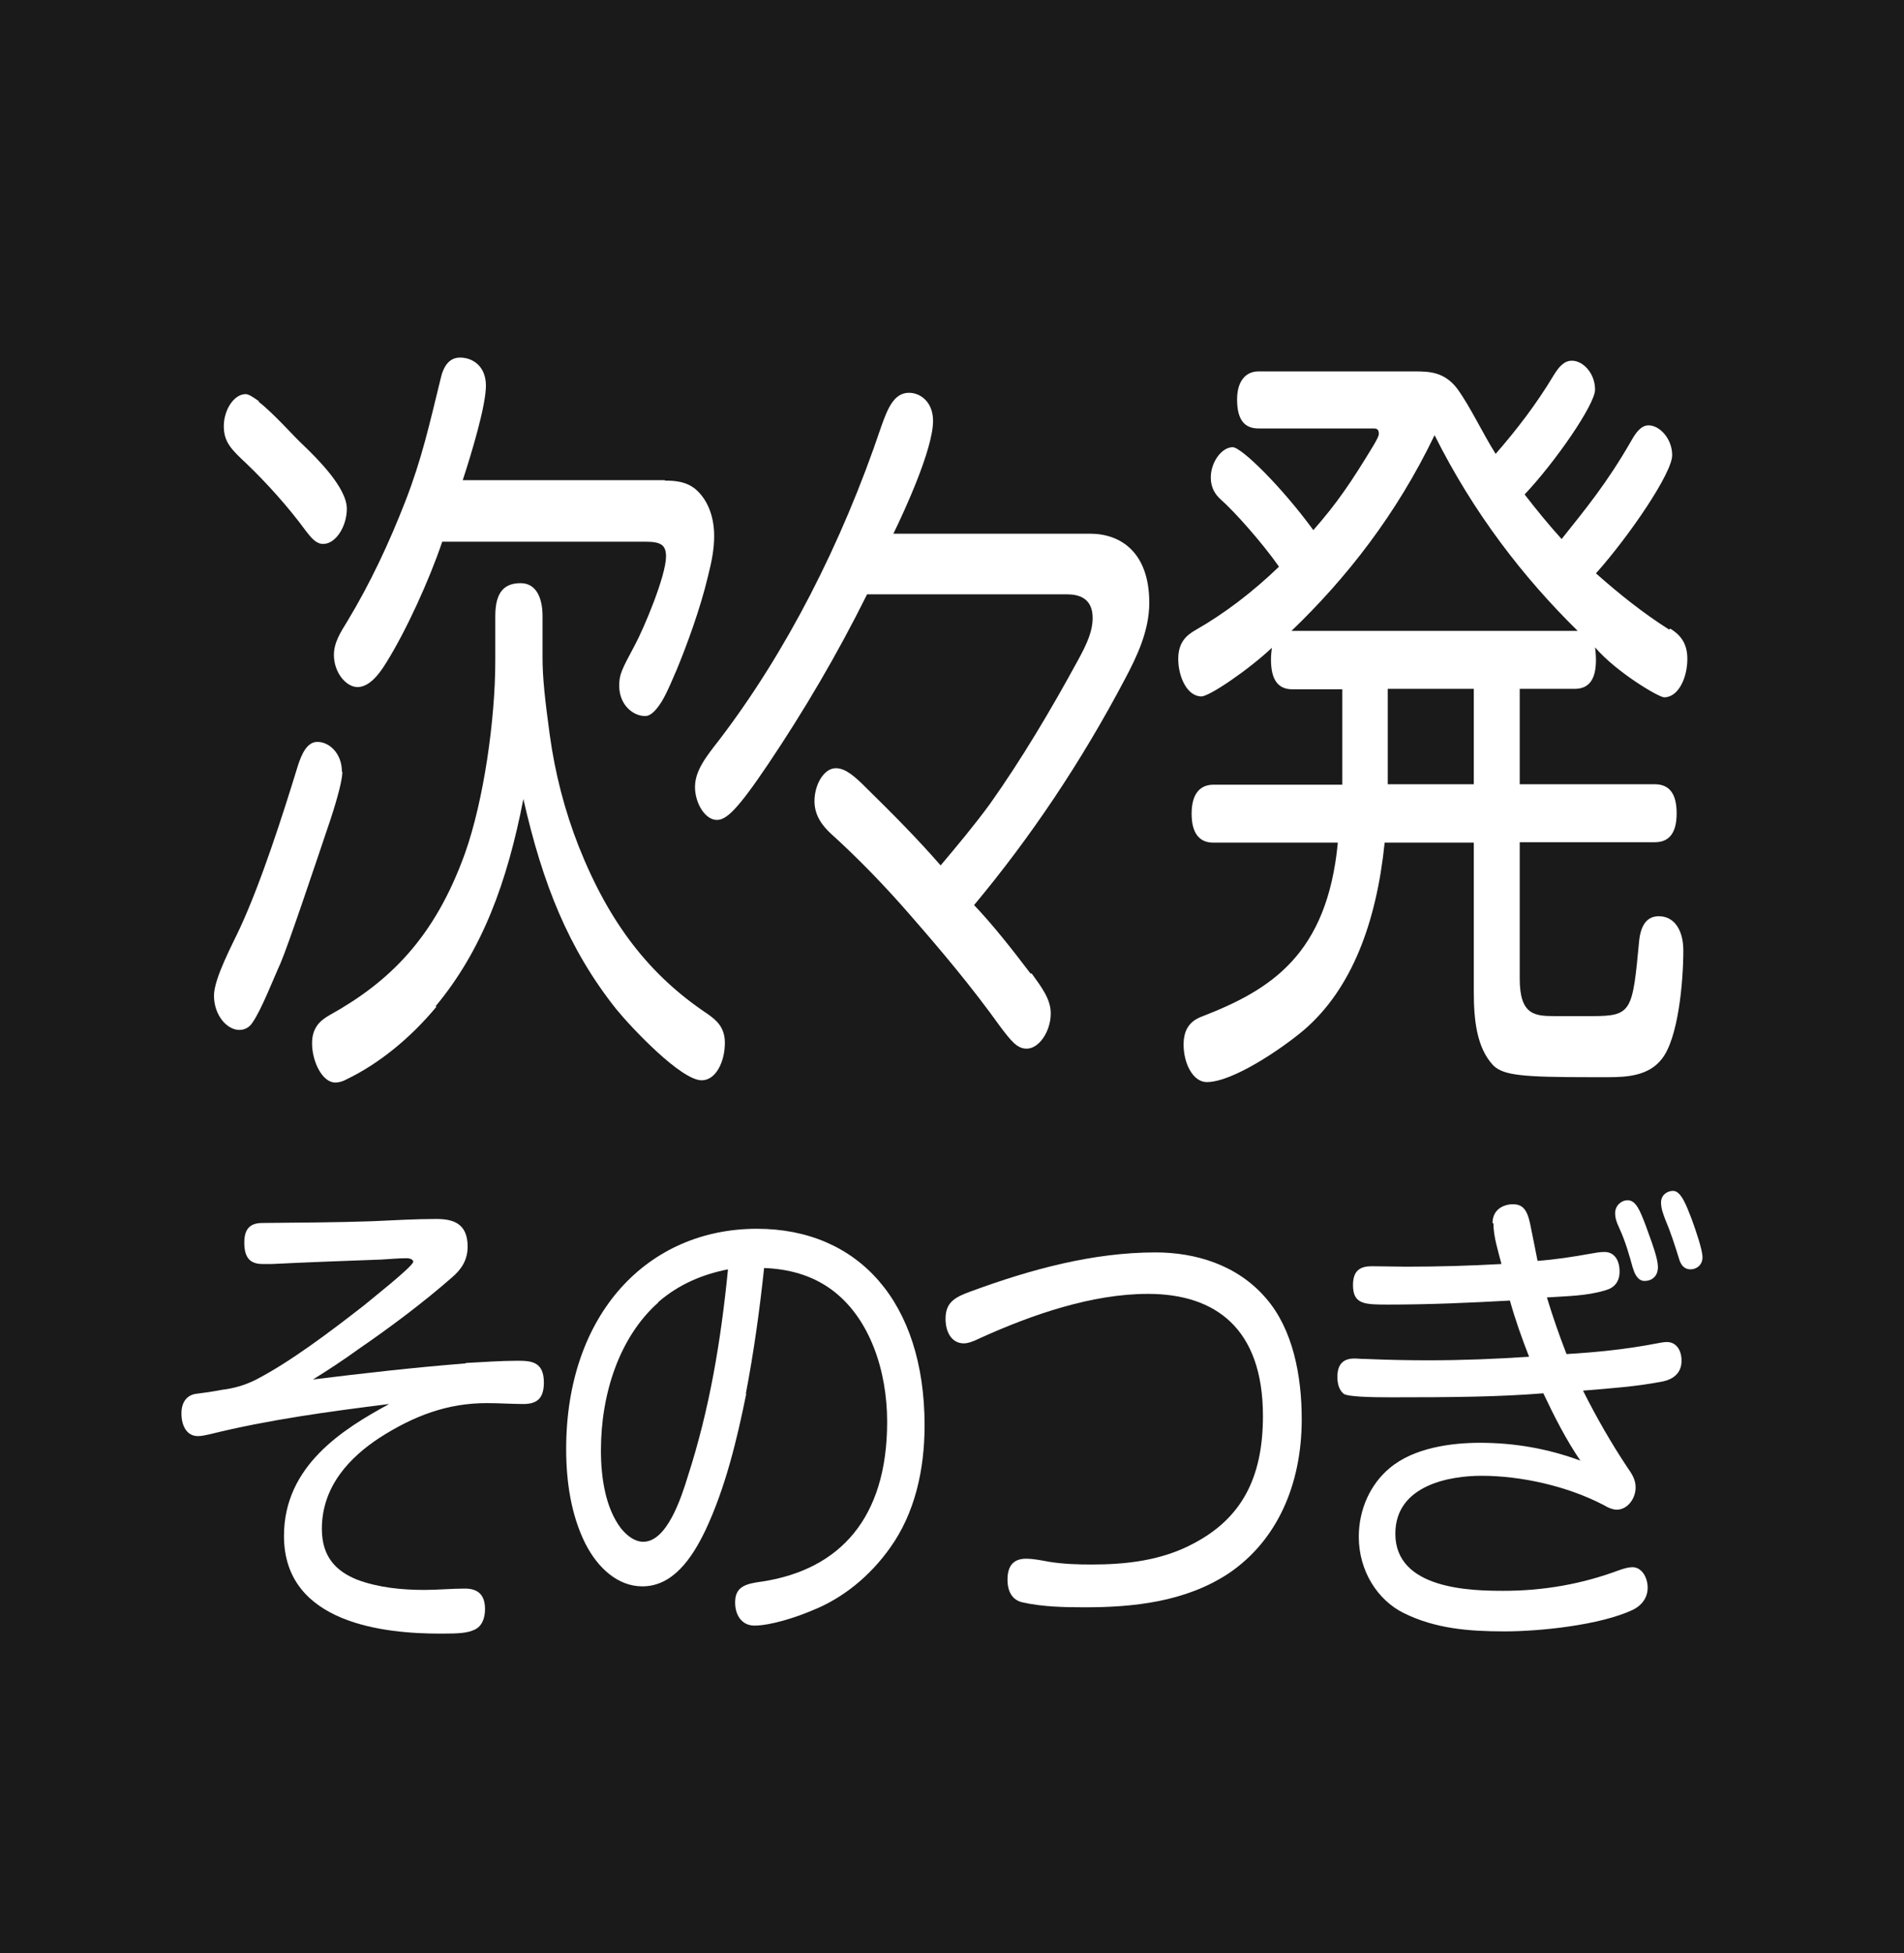 <?xml version="1.0" encoding="UTF-8"?>
<svg id="_レイヤー_1" data-name="レイヤー 1" xmlns="http://www.w3.org/2000/svg" viewBox="0 0 42.71 43.81">
  <defs>
    <style>
      .cls-1 {
        fill: #1a1a1a;
      }

      .cls-1, .cls-2 {
        stroke-width: 0px;
      }

      .cls-2 {
        fill: #fff;
      }
    </style>
  </defs>
  <rect class="cls-1" width="42.71" height="43.81"/>
  <g>
    <path class="cls-2" d="M7.68,17.31c0,.16-.09.53-.26,1.05-.36,1.07-.95,2.83-1.13,3.25-.16.35-.43,1.05-.63,1.33-.07.11-.18.16-.29.16-.28,0-.57-.33-.57-.77,0-.39.43-1.18.59-1.53.47-1.02.95-2.51,1.29-3.62.09-.28.21-.54.44-.54.27,0,.55.26.55.67ZM5.8,9.01c.34.26.8.79,1.01.98.31.3.97.95.97,1.42,0,.4-.25.79-.53.79-.16,0-.27-.14-.38-.28-.41-.56-.89-1.09-1.35-1.53-.32-.3-.5-.47-.5-.83,0-.37.23-.72.49-.72.07,0,.17.07.3.16ZM9.79,22.58c-.58.7-1.29,1.28-2.02,1.63-.07.04-.16.07-.25.07-.29,0-.52-.47-.52-.88,0-.35.18-.51.39-.63,1.35-.75,2.36-1.74,3.04-3.63.42-1.18.68-3,.68-4.32v-1c0-.54.2-.74.57-.74.33,0,.49.3.49.74v.93c0,.44.05.91.16,1.72.12.88.34,1.72.65,2.51.69,1.74,1.6,2.9,2.89,3.76.2.14.39.3.39.65,0,.42-.2.84-.52.84-.46,0-1.56-1.16-1.92-1.6-1.07-1.35-1.65-2.81-2.08-4.71-.36,1.86-.92,3.39-1.97,4.65ZM14.92,10.78c.23,0,.47.02.68.19.27.23.42.61.42,1.05,0,.28-.05.56-.14.91-.17.72-.48,1.56-.7,2.09-.05.11-.21.51-.34.72-.11.17-.23.32-.37.32-.27,0-.58-.25-.58-.68,0-.25.05-.35.35-.91.21-.39.7-1.56.7-1.99,0-.26-.12-.33-.46-.33h-4.56c-.29.86-.81,2-1.26,2.72-.16.26-.38.54-.64.54s-.53-.33-.53-.72c0-.28.15-.51.31-.77.5-.83.92-1.72,1.29-2.67.37-.95.54-1.72.79-2.74.07-.32.21-.49.44-.49.27,0,.58.18.58.63s-.32,1.51-.52,2.12h4.53Z"/>
    <path class="cls-2" d="M23.14,21.83c.23.32.43.58.43.9,0,.4-.26.79-.54.79-.21,0-.34-.16-.59-.49-.63-.88-1.31-1.69-2-2.48-.58-.67-1.19-1.3-1.81-1.86-.17-.16-.36-.39-.36-.72,0-.37.21-.74.48-.74.22,0,.43.19.68.44.57.56,1.13,1.12,1.67,1.74.37-.44.74-.88,1.1-1.37.71-1,1.37-2.11,1.98-3.23.22-.4.33-.67.33-.95,0-.46-.33-.53-.58-.53h-4.48c-.67,1.35-1.42,2.62-2.22,3.81-.7,1.04-.94,1.25-1.15,1.25-.26,0-.49-.37-.49-.74s.26-.69.54-1.05c1.49-1.95,2.75-4.39,3.64-7.04.14-.39.28-.75.62-.75.26,0,.54.21.54.63,0,.63-.64,2.02-.89,2.53h4.41c.69,0,1.33.42,1.33,1.55,0,.63-.28,1.21-.54,1.7-.99,1.88-2.13,3.57-3.39,5.08.42.44.86,1,1.27,1.54Z"/>
    <path class="cls-2" d="M37.47,14.1c.22.14.38.32.38.68,0,.42-.2.86-.52.86-.12,0-1.07-.56-1.55-1.12.01.09.02.17.02.28,0,.46-.17.65-.48.65h-1.23v2.14h3.03c.31,0,.49.19.49.65s-.18.65-.49.65h-3.03v3.06c0,.81.33.84.78.84h.85c.89,0,.9-.11,1.05-1.7.04-.35.18-.54.44-.54.34,0,.55.3.55.77,0,.68-.11,1.98-.49,2.44-.29.37-.78.4-1.19.4h-.42c-1.5,0-1.93-.04-2.16-.26-.38-.4-.44-1.04-.44-1.65v-3.35h-2c-.18,1.77-.73,3.28-1.82,4.21-.5.42-1.59,1.16-2.17,1.16-.31,0-.52-.42-.52-.84,0-.37.17-.54.41-.63,1.55-.6,2.81-1.39,3.05-3.9h-2.79c-.3,0-.49-.19-.49-.65s.2-.65.49-.65h2.89v-2.14h-1.12c-.32,0-.48-.21-.48-.67,0-.1.01-.17.02-.26-.52.49-1.4,1.09-1.58,1.09-.32,0-.52-.44-.52-.84,0-.37.18-.53.39-.65.65-.37,1.29-.86,1.87-1.42-.37-.53-1.01-1.25-1.31-1.51-.12-.11-.22-.26-.22-.49,0-.35.25-.68.49-.68.2,0,1.11.9,1.81,1.86.53-.6.86-1.09,1.35-1.9.07-.12.12-.21.12-.26,0-.12-.07-.12-.13-.12h-2.57c-.31,0-.48-.19-.48-.65,0-.42.2-.63.48-.63h3.52c.33,0,.66.02.94.39.29.4.57,1,.86,1.46.47-.54.91-1.11,1.3-1.76.11-.18.23-.33.41-.33.25,0,.52.28.52.65,0,.33-.89,1.62-1.58,2.35.27.35.54.68.83,1,.55-.69,1.02-1.26,1.56-2.2.1-.18.22-.35.39-.35.25,0,.53.3.53.67,0,.4-.96,1.81-1.71,2.65.53.47,1.07.9,1.64,1.26ZM35.39,14.15c-1.23-1.21-2.34-2.65-3.21-4.39-.85,1.77-1.97,3.2-3.21,4.39h6.43ZM31.13,15.45v2.14h1.93v-2.14h-1.93Z"/>
  </g>
  <g>
    <path class="cls-2" d="M10.45,30.57c.39-.02.78-.05,1.16-.05.31,0,.59.02.59.49,0,.37-.17.48-.46.48-.27,0-.54-.02-.82-.02-.88,0-1.63.28-2.41.78-.64.42-1.29,1.07-1.29,2.04,0,.63.32.95.79,1.14.48.18,1.01.23,1.51.23.31,0,.6-.03.91-.03.26,0,.45.11.45.46,0,.19-.06.38-.23.46-.17.08-.35.09-.78.09-1.21,0-3.5-.21-3.5-2.19,0-1.58,1.33-2.4,2.36-2.96-1.35.17-2.7.35-4.03.68-.09.02-.18.04-.26.04-.25,0-.37-.23-.37-.51s.15-.42.34-.44c.17-.02.37-.05.58-.09.25-.03.5-.1.74-.22.78-.4,1.7-1.1,2.42-1.66.13-.11,1.12-.89,1.12-.99,0-.06-.1-.08-.14-.08-.19,0-.38.02-.57.03-.82.03-1.64.06-2.46.1h-.21c-.28,0-.41-.14-.41-.48s.16-.44.41-.44c.82-.01,1.65-.01,2.47-.04.47-.02.95-.05,1.42-.05.36,0,.71.08.71.62,0,.31-.15.52-.35.69-.65.57-1.4,1.13-2.1,1.61-.33.24-.68.47-1.02.68,1.14-.14,2.27-.27,3.42-.36Z"/>
    <path class="cls-2" d="M16.74,31.26c-.21,1.04-.47,2.11-.91,3.05-.31.65-.74,1.27-1.42,1.27-.55,0-1-.41-1.28-.96-.32-.64-.43-1.39-.43-2.12,0-3.03,1.83-4.94,4.28-4.94,2.27,0,3.76,1.64,3.76,4.41,0,1-.22,1.97-.77,2.74-.46.65-1.07,1.14-1.75,1.41-.35.15-.93.34-1.3.34-.26,0-.43-.21-.43-.52,0-.36.24-.42.62-.47,1.72-.27,2.79-1.41,2.79-3.58,0-1.15-.39-2.33-1.24-2.96-.46-.34-.99-.47-1.52-.49-.1.94-.23,1.88-.41,2.82ZM14.77,29.21c-.87.77-1.29,2.04-1.29,3.32,0,.61.1,1.29.45,1.75.14.17.31.3.5.3.53,0,.85-.98,1-1.47.49-1.52.74-3.03.9-4.64-.56.11-1.1.33-1.57.74Z"/>
    <path class="cls-2" d="M22.94,35.94c-.23-.05-.34-.24-.34-.51,0-.33.15-.47.42-.47.17,0,.35.04.52.07.32.05.63.06.95.06.78,0,1.57-.09,2.28-.47,1.07-.56,1.56-1.46,1.56-2.86,0-1.96-1.06-2.74-2.58-2.74-1.25,0-2.59.46-3.76.99-.18.09-.29.12-.37.12-.27,0-.41-.25-.41-.55,0-.38.22-.49.58-.62,1.33-.49,2.73-.87,4.13-.87.88,0,1.83.27,2.48,1.03.6.69.8,1.73.8,2.71,0,1.48-.56,2.73-1.64,3.46-.97.64-2.14.76-3.22.76-.47,0-.95-.01-1.4-.11Z"/>
    <path class="cls-2" d="M33.48,27.43c0-.29.23-.42.46-.42.26,0,.34.18.41.57.04.2.09.44.14.7.4-.03.79-.09,1.18-.16.11-.02.22-.04.32-.04.22,0,.34.18.34.44,0,.24-.13.37-.32.42-.42.13-.88.13-1.31.16.13.43.28.86.44,1.27.68-.04,1.36-.11,2.03-.24.07-.01.14-.03.22-.03.21,0,.33.18.33.42,0,.28-.19.41-.4.46-.6.12-1.21.16-1.81.21.3.6.64,1.19,1,1.73.09.13.18.26.18.44,0,.26-.19.5-.42.5-.1,0-.21-.05-.29-.1-.82-.43-1.86-.66-2.75-.66-.69,0-1.93.2-1.93,1.3,0,1.25,1.7,1.28,2.43,1.28.89,0,1.76-.15,2.61-.47.09-.03.19-.06.28-.06.2,0,.34.22.34.46s-.15.41-.34.5c-.73.34-2.07.48-2.87.48s-1.55-.06-2.26-.41c-.59-.29-1.01-.95-1.01-1.71,0-.63.27-1.19.69-1.54.54-.46,1.39-.57,2.03-.57.77,0,1.52.13,2.25.4-.32-.47-.58-.98-.83-1.51-1,.08-2,.09-3.42.09-.42,0-.97-.01-1.06-.08-.11-.09-.14-.24-.14-.38,0-.29.14-.41.38-.41.08,0,.14.01.26.01.47.02.94.03,1.41.03.75,0,1.5-.03,2.25-.08-.16-.41-.31-.83-.43-1.26-.9.05-1.81.09-2.72.09-.54,0-.8,0-.8-.44,0-.33.17-.42.42-.42.26,0,.52.01.78.01.71,0,1.42-.02,2.13-.06-.07-.28-.18-.61-.18-.91ZM36.63,28.45c-.08-.29-.17-.61-.3-.89-.08-.17-.1-.26-.1-.35,0-.17.14-.29.28-.29.19,0,.28.24.4.55.16.44.28.76.28.95,0,.21-.14.31-.3.31-.14,0-.22-.14-.26-.29ZM37.66,28.22c-.09-.29-.19-.6-.31-.88-.04-.11-.09-.23-.09-.37,0-.17.14-.26.27-.26.18,0,.3.33.42.64.09.25.24.68.24.85s-.13.27-.27.27-.22-.1-.26-.25Z"/>
  </g>
</svg>